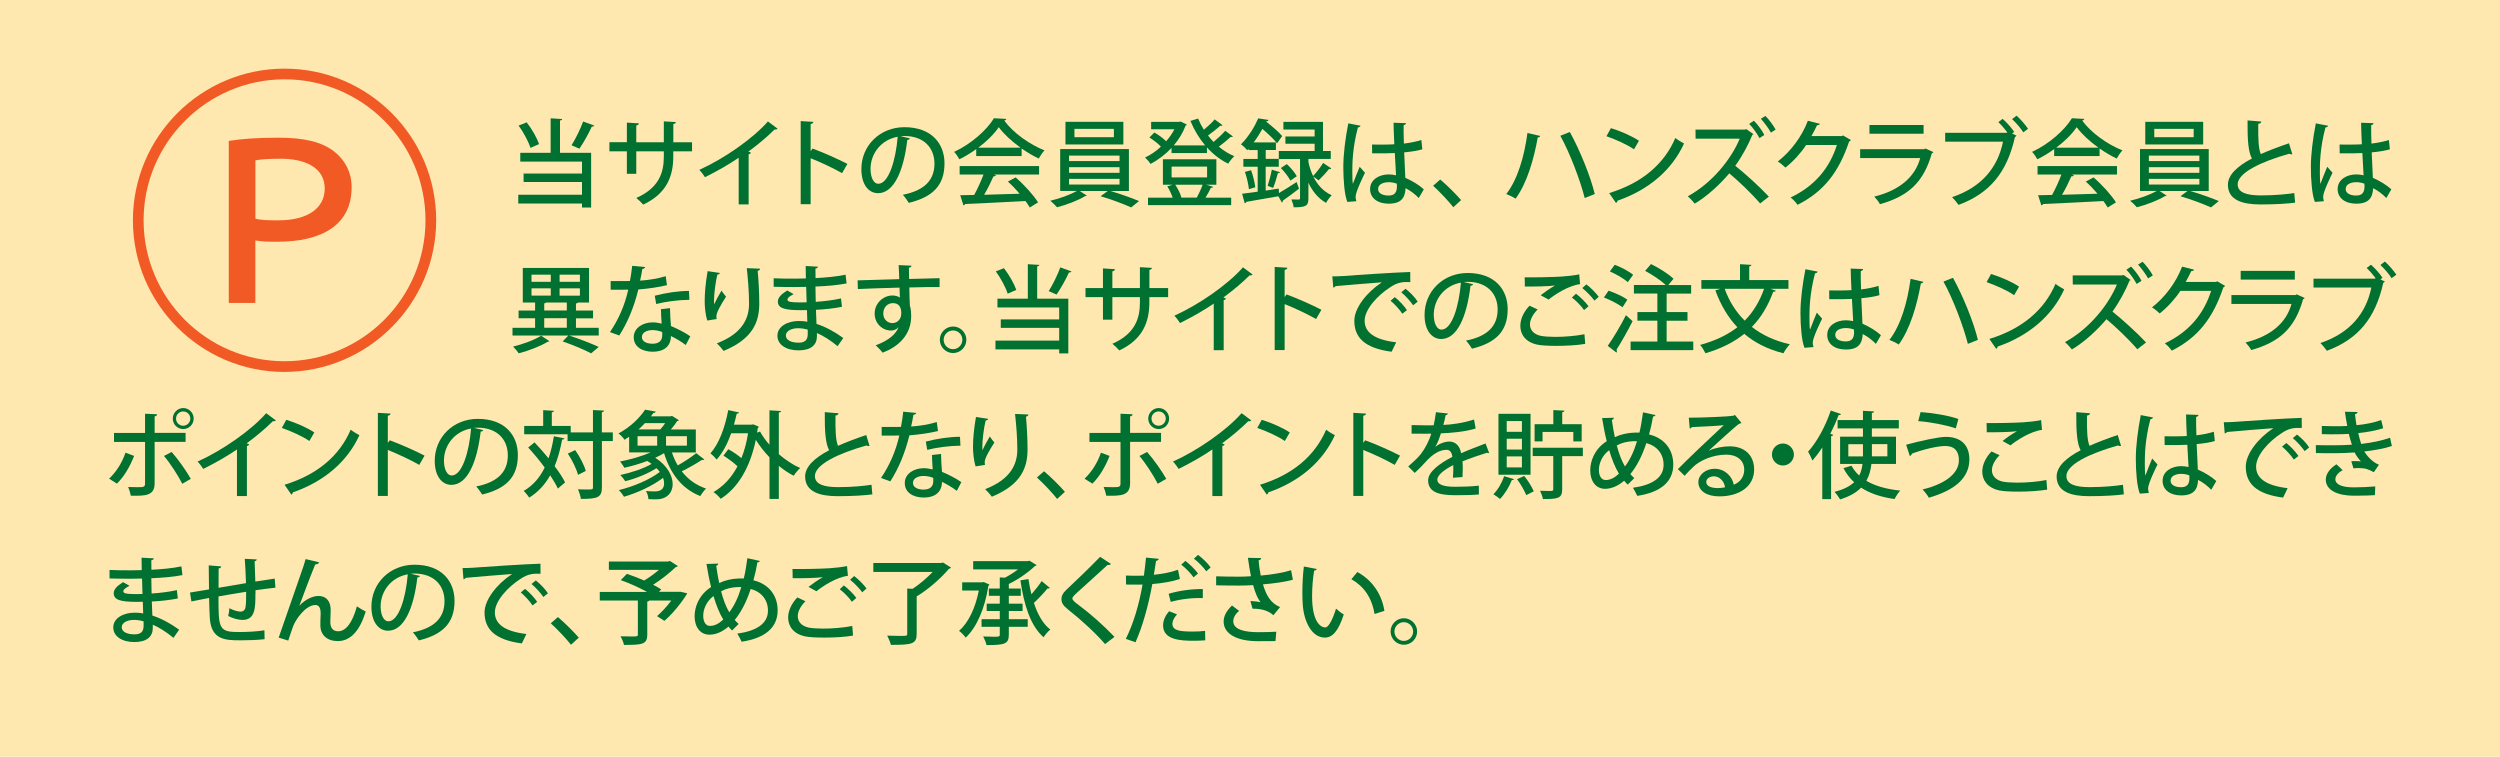 <?xml version="1.0" encoding="UTF-8"?><svg id="_レイヤー_2" xmlns="http://www.w3.org/2000/svg" viewBox="0 0 550 166.5"><defs><style>.cls-1{fill:#f15a24;}.cls-2{fill:#007130;}.cls-3{fill:#ffe8b0;}</style></defs><g id="_レイヤー_1-2"><rect class="cls-3" width="550" height="166.5"/><path class="cls-1" d="M62.6,81.83c-18.39,0-33.36-14.97-33.36-33.36S44.21,15.1,62.6,15.1s33.36,14.97,33.36,33.36-15.11,33.36-33.36,33.36ZM31.59,48.46c0,17.11,13.9,31.01,31.01,31.01s31.01-13.9,31.01-31.01-13.9-31.01-31.01-31.01-31.01,14.04-31.01,31.01ZM50.34,31c2.57-.43,6.13-.71,10.91-.71,5.49,0,9.55.86,12.4,3.14,2.28,1.85,3.71,4.49,3.71,7.77,0,8.41-6.7,11.98-16.33,11.98-1.71,0-3.42,0-4.85-.29v13.76h-5.85V31ZM56.19,48.11c1.43.36,3.07.36,5.13.36,6.42,0,10.12-2.71,10.12-6.99,0-4.71-4.49-6.56-9.62-6.56-2.71,0-4.63.14-5.63.36v12.83Z"/><path class="cls-2" d="M123.68,26.18c-.02.17-.15.29-.48.33v7.1h6.85v12.05h-2.01v-.88h-14.02v-1.94h14.02v-2.8h-12.85v-1.86h12.85v-2.63h-13.58v-1.94h6.68v-7.58l2.53.15ZM115.88,26.92c1.15,1.48,2.26,3.45,2.72,4.78l-1.9.83c-.42-1.36-1.52-3.4-2.61-4.91l1.8-.71ZM125.74,31.95c.88-1.4,1.96-3.59,2.55-5.22l2.46.9c-.08.15-.27.23-.56.23-.67,1.5-1.82,3.53-2.72,4.85l-1.73-.75Z"/><path class="cls-2" d="M152.24,33.29h-4.12v1.15c0,4.2-1.36,8.13-6.62,10.57-.38-.44-1-1.06-1.52-1.46,5.05-2.21,6.06-5.66,6.06-9.07v-1.19h-6.06v4.95h-2.07v-4.95h-3.84v-2h3.84v-4.32l2.65.17c-.02.21-.21.42-.58.48v3.68h6.06v-4.6l2.65.15c-.02.21-.19.38-.56.44v4.01h4.12v2Z"/><path class="cls-2" d="M171.08,28.31c-.1.1-.25.19-.46.19-.06,0-.12,0-.21-.02-1.61,1.61-3.76,3.41-5.77,4.87.19.08.44.19.56.23-.04.17-.23.31-.5.35v11.03h-2.19v-10.26c-2.05,1.42-4.87,3.03-7.42,4.28-.29-.48-.84-1.21-1.25-1.61,5.58-2.53,11.82-6.91,15.1-10.65l2.13,1.59Z"/><path class="cls-2" d="M185.25,38.09c-1.92-1.09-4.74-2.42-6.91-3.28v10.11h-2.19v-18.28l2.8.17c-.02.23-.21.4-.61.48v5.97l.42-.58c2.38.88,5.56,2.28,7.67,3.38l-1.17,2.03Z"/><path class="cls-2" d="M200.17,30.45c-.06.19-.27.33-.56.33-.81,6.85-2.95,11.72-6.45,11.72-2.03,0-3.66-1.86-3.66-5.29,0-5.18,4.07-9.23,9.48-9.23,6,0,8.81,3.66,8.81,7.96,0,4.95-2.69,7.42-7.85,8.69-.31-.48-.79-1.21-1.32-1.78,4.78-.94,6.96-3.24,6.96-6.85,0-3.41-2.26-6.08-6.62-6.08-.29,0-.56.02-.86.04l2.07.48ZM197.49,30.09c-3.68.65-5.97,3.74-5.97,7.06,0,1.98.73,3.28,1.69,3.28,2.26,0,3.84-5.03,4.28-10.34Z"/><path class="cls-2" d="M214.77,34.33v-1.53c-1.15.84-2.42,1.61-3.7,2.24-.25-.46-.75-1.21-1.17-1.63,3.66-1.67,7.17-4.76,8.77-7.4l2.74.15c-.04.17-.23.31-.48.36,1.98,2.72,5.62,5.29,8.86,6.56-.48.5-.92,1.21-1.27,1.8-1.23-.58-2.53-1.36-3.76-2.21v1.67h-9.98ZM211.12,38.4v-1.86h17.48v1.86h-9.94l.46.15c-.08.17-.27.25-.56.25-.52,1.19-1.27,2.74-2.05,4.05,2.42-.06,5.14-.15,7.81-.23-.81-.94-1.71-1.9-2.59-2.67l1.71-.92c1.92,1.65,3.95,3.91,4.93,5.49l-1.82,1.13c-.25-.42-.56-.92-.94-1.42-4.89.27-10.03.5-13.29.65-.04.19-.19.27-.36.31l-.71-2.24c.88-.02,1.92-.02,3.07-.06.73-1.34,1.53-3.07,2.05-4.49h-5.26ZM224.53,32.49c-1.92-1.36-3.66-2.97-4.8-4.51-1,1.48-2.61,3.09-4.51,4.51h9.32Z"/><path class="cls-2" d="M248.35,42.02h-4.05c2.13.63,4.7,1.54,6.29,2.21l-1.73,1.4c-1.61-.73-4.49-1.82-6.73-2.46l1.57-1.15h-6.16l1.57,1.02c-.08.06-.21.1-.42.12-1.36.88-4.03,1.9-6.14,2.44-.35-.42-1.02-1.07-1.48-1.44,2.01-.46,4.43-1.34,5.83-2.15h-3.66v-9.21h15.12v9.21ZM247.14,26.79v4.99h-12.74v-4.99h12.74ZM235.19,34.23v1.21h11.11v-1.21h-11.11ZM235.19,36.78v1.23h11.11v-1.23h-11.11ZM235.19,39.35v1.25h11.11v-1.25h-11.11ZM245.05,30.19v-1.84h-8.67v1.84h8.67Z"/><path class="cls-2" d="M268.95,27.56c-.08.1-.27.15-.5.1-.67.63-1.78,1.5-2.69,2.15.38.5.79.98,1.23,1.42.9-.75,1.92-1.73,2.57-2.46l1.69,1.25c-.08.1-.29.15-.5.1-.67.63-1.71,1.48-2.61,2.15,1.04.88,2.19,1.59,3.41,2.09-.44.4-1.04,1.13-1.34,1.65-1.73-.83-3.32-2.07-4.68-3.57v1.23h-7.79v-1.13c-1.38,1.46-2.99,2.67-4.62,3.53-.27-.44-.82-1.07-1.21-1.42,1.19-.54,2.4-1.38,3.49-2.38-.58-.65-1.63-1.46-2.53-2.03l1.09-1.09c.9.5,1.98,1.3,2.59,1.92.71-.81,1.34-1.69,1.82-2.63h-5.12v-1.63h6.16l.33-.08,1.36.67c-.06.1-.17.21-.27.25-.61,1.59-1.5,3.05-2.61,4.34h6.91c-1.32-1.57-2.42-3.4-3.24-5.39l1.69-.52c.36.86.77,1.67,1.27,2.46.86-.71,1.8-1.59,2.38-2.28l1.71,1.27ZM265.34,40.64l1.55.46c-.06.17-.23.23-.5.23-.29.63-.75,1.46-1.19,2.15h5.66v1.65h-18.3v-1.65h5.43c-.27-.79-.71-1.73-1.19-2.49l1.19-.35h-2.15v-5.6h11.76v5.6h-2.26ZM257.75,36.65v2.38h7.81v-2.38h-7.81ZM263.29,43.48c.44-.81.98-1.96,1.29-2.84h-6.02c.58.88,1.15,2,1.34,2.82l-.06.02h3.45Z"/><path class="cls-2" d="M292.87,37.07c-.08.12-.27.17-.5.12-.56.73-1.55,1.8-2.28,2.49l-1.17-.86c.81,1.69,2.09,3.24,4.05,4.14-.4.38-.96,1.15-1.23,1.67-1.84-1.02-3.07-2.69-3.89-4.43v3.43c0,1.69-.56,1.98-3.24,1.98-.06-.5-.29-1.23-.5-1.73.71.02,1.38.02,1.61.02.23-.02.29-.08.29-.31v-8.59h-4.68v1.69h-2.88v5.24l2.88-.44.04.98c1.07-.61,2.49-1.52,3.89-2.42l.52,1.46c-1.27.98-2.63,2.01-3.55,2.63.02.17-.06.33-.21.42l-.79-1.38c-2.63.48-5.33.94-7.04,1.23-.06.19-.21.29-.35.33l-.58-2.11c.96-.12,2.13-.27,3.43-.46v-5.49h-3.15v-1.71h3.15v-1.96h-2.01v-.29l-.31.33c-.31-.42-.94-1.02-1.36-1.29,1.75-1.75,3.07-4.01,3.8-5.72l2.26.35c-.04.19-.19.29-.46.29l-.04.1c1.27.98,2.78,2.28,3.51,3.15l-1.13,1.61c-.67-.88-2.01-2.15-3.22-3.18-.54.96-1.17,1.99-1.92,2.97h4.89v1.67h-2.24v1.96h2.88v-1.73h7.88v-1.61h-6.43v-1.59h6.43v-1.53h-6.87v-1.69h8.71v6.41h1.71v1.75h-4.91v.71c.21.98.54,2.05,1.02,3.05.71-.75,1.67-1.98,2.21-2.88l1.78,1.19ZM274.76,41.62c-.1-1.04-.46-2.61-.88-3.8l1.36-.38c.44,1.19.81,2.76.92,3.76l-1.4.42ZM281.61,37.9c-.08.15-.23.21-.48.21-.23.94-.67,2.34-1.04,3.24l-1.21-.46c.31-.96.73-2.51.92-3.57l1.82.58ZM283.89,39.74c-.4-.79-1.29-1.96-2.11-2.78l1.32-.86c.86.77,1.78,1.9,2.19,2.67l-1.4.96Z"/><path class="cls-2" d="M296.41,44.42c-.63-1.57-.88-4.87-.88-7.69s.44-6.23,1.09-9.59l2.7.52c-.04.21-.29.36-.58.38-1.23,4.62-1.23,8.21-1.23,9.67,0,1.09.02,2.19.12,2.74.38-1.02,1.13-2.88,1.5-3.76l1.17,1.32c-.21.42-2.07,4.18-2.07,5.28,0,.29.06.58.17.98l-1.99.15ZM301.84,31.8c.9.04,3.95.02,4.91-.06-.08-1.71-.15-3.2-.17-4.74l2.74.1c-.02.21-.19.38-.52.44-.02,1.19,0,2.19.06,4.05,1.53-.19,2.8-.46,3.84-.79l.21,2.05c-.96.29-2.34.52-3.99.67.08,2.09.19,4.24.25,5.6,1.5.65,3.01,1.57,4.07,2.53l-1.11,1.92c-.75-.79-1.78-1.61-2.9-2.17-.1,2.09-.94,3.41-3.72,3.41-2.51,0-4.09-1.3-4.09-3.2,0-2.15,2.07-3.24,4.12-3.24.52,0,1.04.08,1.59.19-.08-1.19-.17-3.13-.27-4.89-.63.02-1.42.06-1.94.06h-3.05l-.02-1.92ZM307.29,40.41c-.54-.21-1.17-.33-1.75-.33-1.13,0-2.36.4-2.36,1.5,0,.98,1.04,1.44,2.32,1.44s1.82-.67,1.82-1.98l-.02-.63Z"/><path class="cls-2" d="M316.84,39.49c1.48,1.23,3.55,3.3,4.6,4.53l-1.71,1.57c-.98-1.27-3.11-3.53-4.45-4.72l1.57-1.38Z"/><path class="cls-2" d="M338.86,29.9c-.08.19-.23.33-.56.36-.86,4.85-2.38,10.05-4.87,13.45-.58-.4-1.42-.77-2.05-1.02,2.49-3.2,3.95-8.19,4.66-13.43l2.82.65ZM345.36,29.03c2.24,4.03,4.6,9.92,5.49,13.66l-2.21.88c-.92-3.68-3.24-9.9-5.37-13.7l2.09-.83Z"/><path class="cls-2" d="M354.41,28.19c2.13.65,4.64,1.75,6.16,2.78l-1.09,1.88c-1.5-1.04-3.99-2.15-6.06-2.88l.98-1.78ZM354.01,42.48c7.21-2.21,12.09-6.35,14.56-12.12.61.48,1.32.88,1.92,1.21-2.59,5.7-7.65,10.17-14.64,12.58-.02.21-.17.42-.33.5l-1.5-2.17Z"/><path class="cls-2" d="M385.77,29.51c-.06.08-.15.12-.25.15-.81,2.03-2.21,4.68-3.76,6.81,2.13,1.69,5.45,4.7,7.39,6.79l-1.92,1.5c-1.78-2.09-4.85-5.03-6.79-6.62-1.88,2.24-4.74,4.97-7.6,6.66-.36-.46-1.02-1.19-1.53-1.61,5.45-2.99,9.59-8.25,11.43-12.68h-9.71l-.02-2h10.84l.35-.1,1.57,1.11ZM385.87,26.56c.86.9,1.78,2.11,2.28,3.13l-1.07.69c-.48-.9-1.4-2.26-2.26-3.13l1.04-.69ZM388.38,25.5c.77.75,1.78,2.11,2.26,3.01l-1.04.67c-.44-.86-1.52-2.3-2.21-3.05l1-.63Z"/><path class="cls-2" d="M407.18,30.8c-.06.15-.25.27-.38.35-2.28,6.79-5.62,11.03-11.34,13.91-.33-.48-.94-1.17-1.53-1.61,5.35-2.55,8.56-6.46,10.19-11.55h-6.77c-1.13,1.73-2.78,3.57-4.55,4.97-.4-.4-1.13-1-1.69-1.34,2.78-2.15,5.26-5.39,6.62-8.96l2.65.67c-.06.21-.33.31-.63.31-.38.84-.81,1.63-1.23,2.38h6.64l.31-.13,1.69.98Z"/><path class="cls-2" d="M425.36,33.47c-.08.12-.19.21-.36.27-1.8,6.35-5.14,9.42-11.41,11.18-.25-.5-.84-1.23-1.25-1.67,5.45-1.34,8.96-4.24,10.11-8.48h-13.22v-1.94h14.1l.25-.17,1.78.81ZM423.19,29.42h-11.91v-1.92h11.91v1.92Z"/><path class="cls-2" d="M440.57,26.14c.9.77,2,2.03,2.55,2.88l-.46.35.98.48c-.08.13-.21.23-.35.29-1.75,7.83-5.58,12.41-12.41,14.94-.38-.54-1-1.29-1.42-1.71,6.52-2.17,10.07-6.58,11.2-12.2h-12.72v-1.96h13.5l.17-.1c-.58-.77-1.38-1.69-1.98-2.24l.96-.73ZM445.12,29.11c-.5-.83-1.65-2.17-2.46-2.9l.98-.77c.9.79,1.96,2.05,2.53,2.9l-1.04.77Z"/><path class="cls-2" d="M451.92,34.33v-1.53c-1.15.84-2.42,1.61-3.7,2.24-.25-.46-.75-1.21-1.17-1.63,3.66-1.67,7.17-4.76,8.77-7.4l2.74.15c-.04.17-.23.31-.48.36,1.98,2.72,5.62,5.29,8.86,6.56-.48.5-.92,1.21-1.27,1.8-1.23-.58-2.53-1.36-3.76-2.21v1.67h-9.98ZM448.26,38.4v-1.86h17.48v1.86h-9.94l.46.15c-.08.17-.27.25-.56.25-.52,1.19-1.27,2.74-2.05,4.05,2.42-.06,5.14-.15,7.81-.23-.81-.94-1.71-1.9-2.59-2.67l1.71-.92c1.92,1.65,3.95,3.91,4.93,5.49l-1.82,1.13c-.25-.42-.56-.92-.94-1.42-4.89.27-10.03.5-13.29.65-.04.19-.19.27-.36.31l-.71-2.24c.88-.02,1.92-.02,3.07-.06.73-1.34,1.53-3.07,2.05-4.49h-5.26ZM461.67,32.49c-1.92-1.36-3.66-2.97-4.8-4.51-1,1.48-2.61,3.09-4.51,4.51h9.32Z"/><path class="cls-2" d="M485.91,42.02h-4.05c2.13.63,4.7,1.54,6.29,2.21l-1.73,1.4c-1.61-.73-4.49-1.82-6.73-2.46l1.57-1.15h-6.16l1.57,1.02c-.08.06-.21.1-.42.12-1.36.88-4.03,1.9-6.14,2.44-.35-.42-1.02-1.07-1.48-1.44,2.01-.46,4.43-1.34,5.83-2.15h-3.66v-9.21h15.12v9.21ZM484.7,26.79v4.99h-12.74v-4.99h12.74ZM472.75,34.23v1.21h11.11v-1.21h-11.11ZM472.75,36.78v1.23h11.11v-1.23h-11.11ZM472.75,39.35v1.25h11.11v-1.25h-11.11ZM482.61,30.19v-1.84h-8.67v1.84h8.67Z"/><path class="cls-2" d="M504.32,33.93c-.06.02-.12.02-.19.02-.17,0-.33-.04-.48-.13-6.25,1.75-11.38,4.22-11.36,6.75.02,1.78,1.94,2.42,5.12,2.42s5.87-.29,7.33-.52l.19,2.11c-1.5.21-4.22.4-7.6.4-4.05,0-7.14-.98-7.19-4.28-.02-2.24,2.09-4.14,5.28-5.83-.75-1.4-1-3.78-.96-8.38l3.03.25c-.04.27-.23.46-.67.5-.04,3.3.04,5.47.56,6.66,1.86-.84,3.99-1.63,6.2-2.38l.73,2.4Z"/><path class="cls-2" d="M509.27,44.42c-.63-1.57-.88-4.87-.88-7.69s.44-6.23,1.09-9.59l2.7.52c-.04.21-.29.36-.58.38-1.23,4.62-1.23,8.21-1.23,9.67,0,1.09.02,2.19.12,2.74.38-1.02,1.13-2.88,1.5-3.76l1.17,1.32c-.21.42-2.07,4.18-2.07,5.28,0,.29.06.58.17.98l-1.98.15ZM514.7,31.8c.9.04,3.95.02,4.91-.06-.08-1.71-.15-3.2-.17-4.74l2.74.1c-.02.21-.19.38-.52.44-.02,1.19,0,2.19.06,4.05,1.53-.19,2.8-.46,3.84-.79l.21,2.05c-.96.29-2.34.52-3.99.67.08,2.09.19,4.24.25,5.6,1.5.65,3.01,1.57,4.07,2.53l-1.11,1.92c-.75-.79-1.78-1.61-2.9-2.17-.1,2.09-.94,3.41-3.72,3.41-2.51,0-4.09-1.3-4.09-3.2,0-2.15,2.07-3.24,4.12-3.24.52,0,1.04.08,1.59.19-.08-1.19-.17-3.13-.27-4.89-.63.02-1.42.06-1.94.06h-3.05l-.02-1.92ZM520.16,40.41c-.54-.21-1.17-.33-1.75-.33-1.13,0-2.36.4-2.36,1.5,0,.98,1.04,1.44,2.32,1.44s1.82-.67,1.82-1.98l-.02-.63Z"/><path class="cls-2" d="M131.72,72.1v1.71h-6.52c2.36.77,4.93,1.78,6.52,2.51l-1.67,1.42c-1.44-.77-3.91-1.82-6.27-2.63l1.25-1.29h-12.28v-1.71h4.97v-2.09h-3.63v-1.71h3.63v-1.75h-2.71v-7.62h14.58v7.62h-2.42c-.08.1-.23.19-.46.21v1.55h3.76v1.71h-3.76v2.09h5.01ZM120.88,75.05c-.08.08-.23.13-.42.15-1.42.9-4.12,1.96-6.33,2.53-.29-.42-.86-1.09-1.25-1.48,2.15-.52,4.85-1.52,6.16-2.4l1.84,1.21ZM116.93,60.42v1.57h4.24v-1.57h-4.24ZM116.93,63.43v1.61h4.24v-1.61h-4.24ZM120.17,66.54c-.06.1-.21.17-.44.21v1.55h4.97v-1.75h-4.53ZM119.73,70.01v2.09h4.97v-2.09h-4.97ZM127.58,61.99v-1.57h-4.47v1.57h4.47ZM127.58,65.04v-1.61h-4.47v1.61h4.47Z"/><path class="cls-2" d="M141.95,58.75c-.06.21-.27.38-.63.42-.13.82-.33,1.86-.5,2.57,1.75-.1,3.97-.46,5.64-.98l.27,1.98c-1.88.44-4.07.77-6.29.94-.98,3.91-2.3,7.14-4.2,10.13l-2.05-.75c1.82-2.67,3.24-5.81,4.03-9.34-.44.02-.98.02-1.44.02h-2.44v-1.9h2.4c.65,0,1.29,0,1.84-.02.21-1.02.38-2.19.5-3.34l2.86.27ZM147.4,67.78c.02,1.46.1,2.63.21,3.95,1.23.5,3.01,1.38,4.26,2.26l-1,1.92c-.96-.75-2.3-1.52-3.26-1.98,0,1.15-.46,3.45-4.07,3.45-2.28-.02-4.14-1.11-4.12-3.22.02-2.11,2.15-3.24,4.16-3.24.63,0,1.27.1,1.98.27-.08-1.17-.15-2.36-.15-3.17l1.98-.23ZM145.69,73.04c-.71-.29-1.52-.42-2.15-.42-1.13,0-2.32.48-2.32,1.52,0,.96.96,1.48,2.36,1.48,1.17,0,2.11-.52,2.11-1.82v-.77ZM151.67,65.96c-2.3.02-5.1.36-7.31.92l-.31-1.82c2.38-.63,5.22-1.06,7.52-1.06l.1,1.96Z"/><path class="cls-2" d="M155.59,70.51c-.4-1.29-.56-3.05-.56-4.24,0-1.75.19-4.03.65-6.62l2.69.4c-.06.27-.31.33-.56.38-.4,1.65-.73,4.26-.73,5.81,0,.29.02.54.04.73.42-.96,1.15-2.28,1.61-3.03.23.38.73,1.02,1,1.32-1.21,1.92-2.13,3.49-2.13,4.37,0,.17.02.35.06.56l-2.07.33ZM167.23,59.11c-.02.25-.19.4-.54.48.17,1.73.35,4.64.35,7.17,0,4.05-1.38,7.77-7.85,10.44-.31-.44-1.04-1.27-1.48-1.67,5.72-2.19,7.08-5.6,7.08-8.73,0-2.74-.27-5.72-.5-7.81l2.95.12Z"/><path class="cls-2" d="M170.21,61.22c1.29.08,3.15.08,4.68.08.79,0,1.65-.02,2.4-.04-.02-.96-.04-2.05-.04-2.74l2.69.15c-.02.23-.19.36-.54.42,0,.58,0,1.44.02,2.09,2.28-.13,4.55-.31,6.6-.75l.23,1.92c-2.01.4-4.26.58-6.85.69l.06,3.36c1.96-.12,4.07-.4,5.56-.75l.21,1.84c-1.57.33-3.7.58-5.72.67.04,1.21.08,2.3.12,3.09,1.92.63,3.91,1.67,5.89,3.11l-1.25,1.8c-1.59-1.32-3.13-2.28-4.55-2.9v.79c-.02,1.86-1.34,3.03-4.05,3.03s-4.64-1.25-4.64-3.22c0-2.07,2.26-3.24,4.68-3.24.61,0,1.25.02,1.9.17-.02-.75-.04-1.63-.08-2.57-.44.02-.88.02-1.3.02-3.66,0-5.1-.44-5.1-1.9,0-.81.63-1.55,2.05-2.44l1.42.81c-1.23.61-1.36.98-1.36,1.21,0,.5.81.58,2.49.61.52,0,1.15,0,1.73-.02-.04-1.15-.06-2.3-.1-3.4-.77.02-1.67.04-2.47.04-1.38,0-3.38-.02-4.68-.06v-1.86ZM177.69,72.52c-.73-.21-1.46-.31-2.11-.31-1.42,0-2.69.58-2.69,1.61s1.21,1.57,2.8,1.57c1.44,0,2.01-.63,2.01-1.86v-1Z"/><path class="cls-2" d="M188.66,61.68c1.32-.04,7.73-.21,9.17-.27,0-.29-.08-2.53-.13-3.09l2.84.13c-.02.19-.21.4-.58.46,0,.54.02,1.55.04,2.46,2.65-.08,5.37-.15,6.71-.17v1.96c-1.61-.02-4.09,0-6.66.08.02.77.02,1.53.04,2.05.04.73.06,1.27.08,1.94.27.81.29,1.8.29,2.3,0,4.28-2.95,6.79-6.29,8.06-.35-.48-1.07-1.21-1.52-1.63,2.69-.96,4.41-2.36,5.03-3.97h-.02c-.33.42-.94.73-1.63.73-1.86,0-3.61-1.5-3.61-3.74s1.88-3.97,3.91-3.97c.63,0,1.23.17,1.65.46,0-.08-.02-.17-.02-.23-.02-.4-.04-1.23-.06-1.96-3.45.1-6.87.19-9.17.31l-.06-1.92ZM198.29,68.95c0-1.5-.63-2.26-1.84-2.26s-2.13.92-2.13,2.3c0,1.25.94,2.09,1.98,2.09,1.27,0,1.98-1,1.98-2.13Z"/><path class="cls-2" d="M212.6,74.75c0,1.61-1.32,2.92-2.92,2.92s-2.92-1.32-2.92-2.92,1.32-2.92,2.92-2.92,2.92,1.36,2.92,2.92ZM211.72,74.75c0-1.13-.92-2.05-2.05-2.05s-2.07.92-2.07,2.05.92,2.07,2.07,2.07,2.05-.96,2.05-2.07Z"/><path class="cls-2" d="M228.66,58.27c-.02.17-.15.29-.48.33v7.1h6.85v12.05h-2.01v-.88h-14.02v-1.94h14.02v-2.8h-12.85v-1.86h12.85v-2.63h-13.58v-1.94h6.68v-7.58l2.53.15ZM220.87,59c1.15,1.48,2.26,3.45,2.72,4.78l-1.9.83c-.42-1.36-1.52-3.4-2.61-4.91l1.8-.71ZM230.72,64.04c.88-1.4,1.96-3.59,2.55-5.22l2.46.9c-.08.15-.27.23-.56.23-.67,1.5-1.82,3.53-2.72,4.85l-1.73-.75Z"/><path class="cls-2" d="M256.98,65.37h-4.12v1.15c0,4.2-1.36,8.13-6.62,10.57-.38-.44-1-1.06-1.52-1.46,5.05-2.21,6.06-5.66,6.06-9.07v-1.19h-6.06v4.95h-2.07v-4.95h-3.84v-2h3.84v-4.32l2.65.17c-.02.21-.21.42-.58.48v3.68h6.06v-4.6l2.65.15c-.02.21-.19.38-.56.44v4.01h4.12v2Z"/><path class="cls-2" d="M275.59,60.4c-.1.1-.25.19-.46.19-.06,0-.12,0-.21-.02-1.61,1.61-3.76,3.41-5.77,4.87.19.08.44.19.56.23-.04.17-.23.31-.5.35v11.03h-2.19v-10.26c-2.05,1.42-4.87,3.03-7.42,4.28-.29-.48-.84-1.21-1.25-1.61,5.58-2.53,11.82-6.91,15.1-10.65l2.13,1.59Z"/><path class="cls-2" d="M289.53,70.18c-1.92-1.09-4.74-2.42-6.91-3.28v10.11h-2.19v-18.28l2.8.17c-.02.23-.21.4-.61.48v5.97l.42-.58c2.38.88,5.56,2.28,7.67,3.38l-1.17,2.03Z"/><path class="cls-2" d="M293.1,60.8c.63,0,1.52-.02,2.11-.06,2.13-.17,11.91-.82,15.04-.9l.02,2.21c-1.71-.06-2.82.06-4.43,1.15-2.69,1.71-5.62,4.83-5.62,7.35s2.07,4.18,6.94,4.76l-1,2.07c-5.95-.77-8.21-3.15-8.21-6.81,0-2.74,2.61-6.18,6.06-8.46-2.44.19-7.92.61-10.19.84-.06.15-.31.29-.5.33l-.21-2.49ZM306.86,65.37c.94.73,2.09,1.96,2.67,2.86l-1.02.79c-.52-.84-1.78-2.21-2.59-2.86l.94-.79ZM309.22,63.52c.98.77,2.11,1.92,2.67,2.84l-1,.81c-.52-.79-1.69-2.13-2.61-2.86l.94-.79Z"/><path class="cls-2" d="M324.07,62.53c-.06.19-.27.33-.56.33-.81,6.85-2.95,11.72-6.45,11.72-2.03,0-3.66-1.86-3.66-5.29,0-5.18,4.07-9.23,9.48-9.23,6,0,8.81,3.66,8.81,7.96,0,4.95-2.69,7.42-7.85,8.69-.31-.48-.79-1.21-1.32-1.78,4.78-.94,6.96-3.24,6.96-6.85,0-3.41-2.26-6.08-6.62-6.08-.29,0-.56.02-.86.04l2.07.48ZM321.4,62.18c-3.68.65-5.97,3.74-5.97,7.06,0,1.98.73,3.28,1.69,3.28,2.26,0,3.84-5.03,4.28-10.34Z"/><path class="cls-2" d="M348.74,75.65c-1.73.31-4.14.44-6.29.44-1.8,0-3.38-.08-4.26-.27-2.61-.56-3.72-2.28-3.72-4.14,0-1.61.86-3.22,2.03-4.43l1.78.84c-1.07,1.07-1.69,2.26-1.69,3.28,0,1.13.73,2.15,2.36,2.51.73.15,1.88.23,3.18.23,2.05,0,4.51-.19,6.45-.58l.17,2.13ZM338.93,64.96c.88-.69,2.19-1.61,3.15-2.13v-.02c-1.29.19-4.6.25-6.62.23,0-.52,0-1.55-.04-2.03,1.98.04,6.29-.04,8.17-.17,1.23-.08,2.63-.23,3.84-.48l.19,2.15c-2.61.33-5.62,2.34-6.93,3.4l-1.75-.96ZM348.49,68.22c-.52-.83-1.82-2.13-2.67-2.76l.9-.84c.96.71,2.13,1.9,2.76,2.76l-.98.83ZM350.77,66.13c-.54-.77-1.78-2.05-2.67-2.76l.9-.81c.98.73,2.11,1.9,2.72,2.74l-.94.83Z"/><path class="cls-2" d="M353.88,63.95c1.4.46,3.22,1.29,4.14,1.98l-1.07,1.67c-.88-.69-2.67-1.61-4.09-2.15l1.02-1.5ZM353.7,76.09c1.15-1.61,2.78-4.32,4.01-6.75l1.46,1.32c-1.11,2.19-2.49,4.64-3.55,6.29.08.1.1.21.1.31,0,.12-.04.23-.1.31l-1.92-1.48ZM355.24,58.25c1.4.52,3.17,1.46,4.05,2.21l-1.17,1.61c-.84-.75-2.55-1.75-3.95-2.36l1.07-1.46ZM366.67,75.13h5.85v1.9h-13.79v-1.9h5.89v-4.58h-4.39v-1.9h4.39v-4.07h-5.16v-1.88h7c-1.07-1.02-2.97-2.28-4.53-3.11l1.29-1.5c1.71.84,3.89,2.19,4.95,3.24l-1.15,1.38h5.03v1.88h-5.39v4.07h4.59v1.9h-4.59v4.58Z"/><path class="cls-2" d="M393.45,63.54h-3.93c.96.33,1.07.38,1.17.42-.08.15-.27.25-.58.23-1.15,3.13-2.69,5.68-4.7,7.73,2.26,1.78,5.03,3.07,8.36,3.82-.46.46-1.11,1.38-1.42,1.98-3.47-.88-6.31-2.32-8.61-4.28-2.32,1.88-5.14,3.26-8.54,4.28-.23-.5-.77-1.38-1.17-1.84,3.24-.88,5.95-2.15,8.19-3.89-2.09-2.19-3.66-4.91-4.85-8.1l1.11-.36h-4.18v-1.92h8.5v-3.49l2.51.15c-.02.17-.15.29-.48.33v3.01h8.63v1.92ZM379.43,63.54c.98,2.72,2.46,5.08,4.41,7,1.84-1.86,3.26-4.18,4.26-7h-8.67Z"/><path class="cls-2" d="M396.98,76.51c-.63-1.57-.88-4.87-.88-7.69s.44-6.23,1.09-9.59l2.7.52c-.04.21-.29.36-.58.38-1.23,4.62-1.23,8.21-1.23,9.67,0,1.09.02,2.19.12,2.74.38-1.02,1.13-2.88,1.5-3.76l1.17,1.32c-.21.42-2.07,4.18-2.07,5.28,0,.29.06.58.17.98l-1.98.15ZM402.41,63.89c.9.04,3.95.02,4.91-.06-.08-1.71-.15-3.2-.17-4.74l2.74.1c-.02.21-.19.38-.52.44-.02,1.19,0,2.19.06,4.05,1.53-.19,2.8-.46,3.84-.79l.21,2.05c-.96.29-2.34.52-3.99.67.08,2.09.19,4.24.25,5.6,1.5.65,3.01,1.57,4.07,2.53l-1.11,1.92c-.75-.79-1.78-1.61-2.9-2.17-.1,2.09-.94,3.41-3.72,3.41-2.51,0-4.09-1.3-4.09-3.2,0-2.15,2.07-3.24,4.12-3.24.52,0,1.04.08,1.59.19-.08-1.19-.17-3.13-.27-4.89-.63.02-1.42.06-1.94.06h-3.05l-.02-1.92ZM407.86,72.5c-.54-.21-1.17-.33-1.75-.33-1.13,0-2.36.4-2.36,1.5,0,.98,1.04,1.44,2.32,1.44s1.82-.67,1.82-1.98l-.02-.63Z"/><path class="cls-2" d="M423.15,61.99c-.08.19-.23.33-.56.36-.86,4.85-2.38,10.05-4.87,13.45-.58-.4-1.42-.77-2.05-1.02,2.49-3.2,3.95-8.19,4.66-13.43l2.82.65ZM429.65,61.11c2.24,4.03,4.6,9.92,5.49,13.66l-2.21.88c-.92-3.68-3.24-9.9-5.37-13.7l2.09-.83Z"/><path class="cls-2" d="M438.04,60.28c2.13.65,4.64,1.75,6.16,2.78l-1.09,1.88c-1.5-1.04-3.99-2.15-6.06-2.88l.98-1.78ZM437.65,74.57c7.21-2.21,12.09-6.35,14.56-12.12.61.48,1.32.88,1.92,1.21-2.59,5.7-7.65,10.17-14.64,12.58-.02.21-.17.42-.33.5l-1.5-2.17Z"/><path class="cls-2" d="M468.75,61.59c-.06.08-.15.12-.25.15-.81,2.03-2.21,4.68-3.76,6.81,2.13,1.69,5.45,4.7,7.39,6.79l-1.92,1.5c-1.78-2.09-4.85-5.03-6.79-6.62-1.88,2.24-4.74,4.97-7.6,6.66-.36-.46-1.02-1.19-1.53-1.61,5.45-2.99,9.59-8.25,11.43-12.68h-9.71l-.02-2h10.84l.35-.1,1.57,1.11ZM468.85,58.65c.86.9,1.78,2.11,2.28,3.13l-1.07.69c-.48-.9-1.4-2.26-2.26-3.13l1.04-.69ZM471.36,57.58c.77.75,1.78,2.11,2.26,3.01l-1.04.67c-.44-.86-1.52-2.3-2.21-3.05l1-.63Z"/><path class="cls-2" d="M489.51,62.89c-.06.15-.25.27-.38.35-2.28,6.79-5.62,11.03-11.34,13.91-.33-.48-.94-1.17-1.53-1.61,5.35-2.55,8.56-6.46,10.19-11.55h-6.77c-1.13,1.73-2.78,3.57-4.55,4.97-.4-.4-1.13-1-1.69-1.34,2.78-2.15,5.26-5.39,6.62-8.96l2.65.67c-.06.21-.33.31-.63.31-.38.84-.81,1.63-1.23,2.38h6.64l.31-.13,1.69.98Z"/><path class="cls-2" d="M507.04,65.56c-.08.12-.19.21-.36.27-1.8,6.35-5.14,9.42-11.41,11.18-.25-.5-.84-1.23-1.25-1.67,5.45-1.34,8.96-4.24,10.11-8.48h-13.22v-1.94h14.1l.25-.17,1.78.81ZM504.86,61.51h-11.91v-1.92h11.91v1.92Z"/><path class="cls-2" d="M521.6,58.23c.9.77,2,2.03,2.55,2.88l-.46.35.98.48c-.08.13-.21.23-.35.29-1.75,7.83-5.58,12.41-12.41,14.94-.38-.54-1-1.29-1.42-1.71,6.52-2.17,10.07-6.58,11.2-12.2h-12.72v-1.96h13.5l.17-.1c-.58-.77-1.38-1.69-1.98-2.24l.96-.73ZM526.15,61.2c-.5-.83-1.65-2.17-2.46-2.9l.98-.77c.9.79,1.96,2.05,2.53,2.9l-1.04.77Z"/><path class="cls-2" d="M29.51,100.3c-.96,2.42-2.21,4.55-3.78,6.1l-1.73-1.09c1.48-1.4,2.78-3.32,3.61-5.72l1.9.71ZM34.02,97.21v9.13c0,2.78-2.13,2.76-5.24,2.72-.1-.54-.33-1.34-.58-1.92.63.02,1.4.04,2,.04,1.27,0,1.71,0,1.71-.79v-9.17h-6.83v-1.98h6.83v-4.22l2.67.12c-.04.23-.19.42-.56.46v3.63h6.81v1.98h-6.81ZM37.76,99.43c1.5,1.69,3.17,4.09,4.22,5.91l-1.88,1.09c-.92-1.84-2.72-4.6-4.03-6.12l1.69-.88ZM40.31,89.77c1.27,0,2.3,1.04,2.3,2.32s-1.02,2.3-2.3,2.3-2.3-1.02-2.3-2.3,1.07-2.32,2.3-2.32ZM41.87,92.09c0-.88-.71-1.57-1.57-1.57s-1.57.69-1.57,1.57.71,1.57,1.57,1.57c.9,0,1.57-.75,1.57-1.57Z"/><path class="cls-2" d="M60.7,92.49c-.1.1-.25.19-.46.19-.06,0-.12,0-.21-.02-1.61,1.61-3.76,3.41-5.77,4.87.19.08.44.19.56.23-.04.17-.23.31-.5.35v11.03h-2.19v-10.26c-2.05,1.42-4.87,3.03-7.42,4.28-.29-.48-.84-1.21-1.25-1.61,5.58-2.53,11.82-6.91,15.1-10.65l2.13,1.59Z"/><path class="cls-2" d="M62.99,92.36c2.13.65,4.64,1.75,6.16,2.78l-1.09,1.88c-1.5-1.04-3.99-2.15-6.06-2.88l.98-1.78ZM62.59,106.65c7.21-2.21,12.09-6.35,14.56-12.12.61.48,1.32.88,1.92,1.21-2.59,5.7-7.65,10.17-14.64,12.58-.02.21-.17.42-.33.5l-1.5-2.17Z"/><path class="cls-2" d="M92.23,102.27c-1.92-1.09-4.74-2.42-6.91-3.28v10.11h-2.19v-18.28l2.8.17c-.02.23-.21.4-.61.48v5.97l.42-.58c2.38.88,5.56,2.28,7.67,3.38l-1.17,2.03Z"/><path class="cls-2" d="M106.31,94.62c-.06.19-.27.33-.56.33-.81,6.85-2.95,11.72-6.45,11.72-2.03,0-3.66-1.86-3.66-5.29,0-5.18,4.07-9.23,9.48-9.23,6,0,8.81,3.66,8.81,7.96,0,4.95-2.69,7.42-7.85,8.69-.31-.48-.79-1.21-1.32-1.78,4.78-.94,6.96-3.24,6.96-6.85,0-3.41-2.26-6.08-6.62-6.08-.29,0-.56.02-.86.04l2.07.48ZM103.64,94.27c-3.68.65-5.97,3.74-5.97,7.06,0,1.98.73,3.28,1.69,3.28,2.26,0,3.84-5.03,4.28-10.34Z"/><path class="cls-2" d="M117.59,97.32c1,1.06,2.09,2.28,3.09,3.51.5-1.46.9-3.09,1.17-4.85l2.32.46c-.04.17-.21.27-.5.27-.4,2.15-.92,4.09-1.65,5.85.96,1.29,1.8,2.53,2.3,3.57l-1.59,1.36c-.4-.86-.98-1.86-1.69-2.92-1.15,2.05-2.65,3.7-4.62,4.91-.25-.42-.83-1.13-1.21-1.48,2.03-1.17,3.53-2.9,4.62-5.14-1.13-1.55-2.42-3.09-3.63-4.41l1.4-1.13ZM134.82,95.12v1.92h-2.4v10.15c0,2.21-.86,2.57-4.62,2.57-.08-.58-.38-1.52-.65-2.11.75.02,1.44.04,1.98.04,1.23,0,1.32,0,1.32-.5v-10.15h-5.58v-1.5h-9.55v-1.84h4.18v-3.47l2.38.15c-.02.17-.15.27-.48.33v2.99h4.16v1.42h4.89v-4.91l2.44.12c-.02.19-.15.29-.48.36v4.43h2.4ZM126.53,99.01c1,1.42,2.01,3.32,2.34,4.6l-1.71.86c-.31-1.25-1.25-3.22-2.24-4.68l1.61-.77Z"/><path class="cls-2" d="M147.82,99.53c.33,1.02.77,1.98,1.29,2.86,1.4-.79,3.03-1.86,4.05-2.69l1.8,1.38c-.1.1-.33.15-.56.1-1.11.75-2.95,1.8-4.41,2.51,1.34,1.73,3.11,3.05,5.35,3.8-.42.38-.98,1.13-1.27,1.65-4.07-1.61-6.58-4.93-7.98-9.44-.58.36-1.25.69-1.94,1,2.69,1.73,3.84,4.01,3.84,5.83s-1.25,3.32-3.59,3.32c-.5,0-1.11,0-1.75-.04-.02-.52-.21-1.27-.54-1.78.73.06,1.46.08,1.96.08,1.23,0,2.03-.52,2.03-1.78,0-.35-.06-.77-.23-1.19-2.36,1.78-5.72,3.32-8.59,4.14-.25-.44-.77-1.11-1.13-1.46,3.13-.75,6.83-2.3,9-3.99-.21-.29-.44-.56-.73-.83-1.9,1.23-4.62,2.32-6.87,2.86-.25-.4-.73-1.02-1.09-1.36,2.32-.48,5.1-1.4,6.89-2.44-.29-.23-.61-.44-.96-.65-1.63.63-3.41,1.13-5.03,1.5-.19-.35-.65-1.04-.94-1.38,2.21-.42,4.72-1.13,6.73-2h-4.74v-3.45c-.33.23-.67.46-1.02.67-.29-.46-.9-1.11-1.34-1.38,2.74-1.48,4.74-3.53,5.87-5.24l2.34.42c-.06.19-.21.29-.5.29-.17.25-.36.5-.56.75h4.34l.29-.1,1.52.94c-.06.13-.21.19-.38.21-.33.54-.83,1.21-1.38,1.84h5.49v5.06h-5.26ZM140.26,95.96v2.09h4.32v-2.09h-4.32ZM145.27,94.47c.38-.42.75-.9,1.07-1.38h-4.45c-.42.46-.9.92-1.42,1.38h4.8ZM151.12,98.05v-2.09h-4.59v2.09h4.59Z"/><path class="cls-2" d="M171.84,90.42c-.02.17-.15.29-.5.35v9.15c1.46,1.25,3.07,2.34,4.7,3.05-.46.4-1.11,1.17-1.42,1.69-1.13-.56-2.24-1.32-3.28-2.17v7.27h-2.05v-9.15c-1.13-1.17-2.15-2.49-3.01-3.84-1.32,6.31-4.05,10.65-7.73,12.97-.33-.44-1.11-1.19-1.59-1.48,2.15-1.25,3.95-3.13,5.29-5.68-.84-.79-2.05-1.69-3.09-2.34l1.07-1.42c.96.52,2.03,1.25,2.88,1.96.65-1.61,1.15-3.43,1.46-5.47h-3.7c-.81,2.28-1.88,4.32-3.2,5.79-.29-.38-.96-1.04-1.38-1.38,1.88-2.03,3.22-5.72,3.93-9.5l2.36.52c-.04.17-.23.27-.5.27-.19.81-.38,1.63-.61,2.42h3.86l.36-.08,1.25.52c-.04.12-.12.25-.23.33-.04.33-.1.67-.15.98l.65-.25c.54,1,1.25,1.98,2.07,2.92v-7.58l2.55.15Z"/><path class="cls-2" d="M191.31,98.11c-.06.02-.12.02-.19.02-.17,0-.33-.04-.48-.13-6.25,1.75-11.38,4.22-11.36,6.75.02,1.78,1.94,2.42,5.12,2.42s5.87-.29,7.33-.52l.19,2.11c-1.5.21-4.22.4-7.6.4-4.05,0-7.14-.98-7.19-4.28-.02-2.24,2.09-4.14,5.28-5.83-.75-1.4-1-3.78-.96-8.38l3.03.25c-.04.27-.23.46-.67.5-.04,3.3.04,5.47.56,6.66,1.86-.84,3.99-1.63,6.2-2.38l.73,2.4Z"/><path class="cls-2" d="M201.58,90.84c-.06.21-.27.38-.63.42-.13.82-.33,1.86-.5,2.57,1.75-.1,3.97-.46,5.64-.98l.27,1.98c-1.88.44-4.07.77-6.29.94-.98,3.91-2.3,7.14-4.2,10.13l-2.05-.75c1.82-2.67,3.24-5.81,4.03-9.34-.44.02-.98.02-1.44.02h-2.44v-1.9h2.4c.65,0,1.29,0,1.84-.02.21-1.02.38-2.19.5-3.34l2.86.27ZM207.03,99.86c.02,1.46.1,2.63.21,3.95,1.23.5,3.01,1.38,4.26,2.26l-1,1.92c-.96-.75-2.3-1.52-3.26-1.98,0,1.15-.46,3.45-4.07,3.45-2.28-.02-4.14-1.11-4.12-3.22.02-2.11,2.15-3.24,4.16-3.24.63,0,1.27.1,1.98.27-.08-1.17-.15-2.36-.15-3.17l1.98-.23ZM205.32,105.13c-.71-.29-1.52-.42-2.15-.42-1.13,0-2.32.48-2.32,1.52,0,.96.96,1.48,2.36,1.48,1.17,0,2.11-.52,2.11-1.82v-.77ZM211.3,98.05c-2.3.02-5.1.36-7.31.92l-.31-1.82c2.38-.63,5.22-1.06,7.52-1.06l.1,1.96Z"/><path class="cls-2" d="M214.62,102.6c-.4-1.29-.56-3.05-.56-4.24,0-1.75.19-4.03.65-6.62l2.69.4c-.06.27-.31.33-.56.38-.4,1.65-.73,4.26-.73,5.81,0,.29.02.54.04.73.42-.96,1.15-2.28,1.61-3.03.23.38.73,1.02,1,1.32-1.21,1.92-2.13,3.49-2.13,4.37,0,.17.02.35.06.56l-2.07.33ZM226.25,91.19c-.02.25-.19.4-.54.48.17,1.73.35,4.64.35,7.17,0,4.05-1.38,7.77-7.85,10.44-.31-.44-1.04-1.27-1.48-1.67,5.72-2.19,7.08-5.6,7.08-8.73,0-2.74-.27-5.72-.5-7.81l2.95.12Z"/><path class="cls-2" d="M229.68,103.67c1.48,1.23,3.55,3.3,4.6,4.53l-1.71,1.57c-.98-1.27-3.11-3.53-4.45-4.72l1.57-1.38Z"/><path class="cls-2" d="M244.11,100.3c-.96,2.42-2.21,4.55-3.78,6.1l-1.73-1.09c1.48-1.4,2.78-3.32,3.61-5.72l1.9.71ZM248.62,97.21v9.13c0,2.78-2.13,2.76-5.24,2.72-.1-.54-.33-1.34-.58-1.92.63.02,1.4.04,2,.04,1.27,0,1.71,0,1.71-.79v-9.17h-6.83v-1.98h6.83v-4.22l2.67.12c-.04.23-.19.42-.56.46v3.63h6.81v1.98h-6.81ZM252.36,99.43c1.5,1.69,3.17,4.09,4.22,5.91l-1.88,1.09c-.92-1.84-2.72-4.6-4.03-6.12l1.69-.88ZM254.91,89.77c1.27,0,2.3,1.04,2.3,2.32s-1.02,2.3-2.3,2.3-2.3-1.02-2.3-2.3,1.07-2.32,2.3-2.32ZM256.47,92.09c0-.88-.71-1.57-1.57-1.57s-1.57.69-1.57,1.57.71,1.57,1.57,1.57c.9,0,1.57-.75,1.57-1.57Z"/><path class="cls-2" d="M275.29,92.49c-.1.1-.25.19-.46.19-.06,0-.12,0-.21-.02-1.61,1.61-3.76,3.41-5.77,4.87.19.08.44.19.56.23-.04.17-.23.31-.5.35v11.03h-2.19v-10.26c-2.05,1.42-4.87,3.03-7.42,4.28-.29-.48-.84-1.21-1.25-1.61,5.58-2.53,11.82-6.91,15.1-10.65l2.13,1.59Z"/><path class="cls-2" d="M277.59,92.36c2.13.65,4.64,1.75,6.16,2.78l-1.09,1.88c-1.5-1.04-3.99-2.15-6.06-2.88l.98-1.78ZM277.19,106.65c7.21-2.21,12.09-6.35,14.56-12.12.61.48,1.32.88,1.92,1.21-2.59,5.7-7.65,10.17-14.64,12.58-.02.21-.17.42-.33.5l-1.5-2.17Z"/><path class="cls-2" d="M306.83,102.27c-1.92-1.09-4.74-2.42-6.91-3.28v10.11h-2.19v-18.28l2.8.17c-.02.23-.21.4-.61.48v5.97l.42-.58c2.38.88,5.56,2.28,7.67,3.38l-1.17,2.03Z"/><path class="cls-2" d="M327.62,99.68s-.08.02-.12.02c-.13,0-.25-.04-.36-.1-1.57.48-3.74,1.23-5.39,1.9.04.46.06.98.06,1.57s-.02,1.19-.06,1.88l-2.11.15c.08-.9.12-2.07.08-2.78-1.96.98-3.51,2.19-3.51,3.22s1.29,1.55,3.91,1.55c1.92,0,3.88-.08,5.22-.25l.02,1.94c-1.17.12-2.99.17-5.26.17-4.01,0-5.91-.92-5.91-3.3,0-1.75,2.3-3.59,5.33-5.14-.1-.94-.52-1.55-1.25-1.55-1.46,0-2.99.79-4.76,2.8-.54.61-1.34,1.42-2.26,2.28l-1.44-1.42c.98-.88,2.09-1.86,2.76-2.71.92-1.17,1.88-3.01,2.3-4.51l-.96.02c-.83,0-2.32,0-3.36-.02v-1.88c1.23.04,2.72.06,3.59.06l1.27-.02c.19-.9.36-1.78.5-2.88l2.63.29c-.04.21-.23.33-.5.38-.15.75-.31,1.44-.5,2.13,1.55-.04,4.3-.38,6.75-1.19l.36,1.98c-2.3.71-5.33.98-7.65,1.07-.42,1.34-.86,2.4-1.25,2.97h.02c.84-.69,2.05-1.17,3.11-1.17,1.29,0,2.28.92,2.57,2.57,1.69-.75,3.76-1.53,5.37-2.15l.81,2.15Z"/><path class="cls-2" d="M333.09,105.42c-.06.12-.23.21-.48.19-.58,1.48-1.57,3.11-2.61,4.16-.38-.31-1.02-.79-1.46-1.04.96-.92,1.86-2.46,2.38-3.97l2.17.67ZM336.72,91.03v13.41h-7.06v-13.41h7.06ZM334.82,95v-2.36h-3.34v2.36h3.34ZM334.82,98.9v-2.38h-3.34v2.38h3.34ZM334.82,102.83v-2.42h-3.34v2.42h3.34ZM335.78,108.93c-.38-.96-1.23-2.42-2.03-3.51l1.57-.71c.86,1.04,1.71,2.44,2.11,3.38l-1.65.84ZM348.23,98.51v1.84h-4.55v7.33c0,1.98-.98,2.11-4.24,2.11-.08-.54-.36-1.29-.63-1.82,1.11.04,2.17.04,2.49.04.31-.02.42-.1.42-.4v-7.27h-4.53v-1.84h11.05ZM339.36,95.02v2.09h-1.75v-3.78h4.12v-3.11l2.44.12c-.02.19-.15.29-.48.36v2.63h4.28v3.78h-1.84v-2.09h-6.77Z"/><path class="cls-2" d="M364.21,91.32c-.06.21-.27.29-.54.31-.23,1.38-.54,2.74-.88,3.95,3.34.79,5.33,3.28,5.33,6.62,0,3.72-2.67,6.1-7.92,6.89-.27-.58-.63-1.27-.96-1.78,4.28-.61,6.75-2.21,6.75-5.08,0-2.28-1.38-4.12-3.8-4.74-.94,2.9-2.17,5.18-3.51,6.81.27.33.56.61.86.88l-1.44,1.44c-.27-.27-.54-.54-.79-.86-1.36,1.17-2.8,1.78-4.2,1.78-2.01,0-3.26-1.67-3.26-4.05,0-1.88.81-4.62,3.63-6.43-.4-1.57-.73-3.28-1.02-5.08l2.59-.08c0,.19-.15.42-.44.48.17,1.32.4,2.57.65,3.8,1.19-.58,2.74-.96,4.28-1,.36-.02.81-.02,1.13,0,.33-1.34.58-2.86.79-4.47l2.76.61ZM356.17,104.21c-.86-1.4-1.55-3.13-2.15-5.18-1.63,1.25-2.26,3.01-2.26,4.34s.54,2.24,1.5,2.24c1.11,0,2.09-.63,2.9-1.4ZM357.49,102.62c1.04-1.36,1.94-3.18,2.65-5.54-.23-.02-.5-.02-.71-.02-1.38.04-2.63.33-3.74.94.46,1.75,1.04,3.34,1.8,4.62Z"/><path class="cls-2" d="M375.95,99.15c1.27-.61,3.15-.96,4.57-.96,3.24,0,5.39,1.92,5.39,5.1,0,3.78-3.3,5.91-7.67,5.91-2.72,0-4.6-1.17-4.6-3.15,0-1.61,1.63-2.92,3.57-2.92,2.28,0,3.88,1.67,4.22,3.51,1.36-.54,2.3-1.71,2.3-3.3,0-2.03-1.57-3.32-3.93-3.32-2.99,0-5.83,1.29-7.27,2.67-.54.52-1.38,1.38-1.92,1.98l-1.48-1.46c1.65-1.71,7.27-7.06,10.09-9.67-1.11.15-5.01.33-7.02.42-.04.15-.27.29-.46.33l-.21-2.4c2.76,0,8.4-.21,9.84-.44l.31-.17,1.44,1.75c-.15.13-.35.19-.58.23-1.27.98-4.91,4.34-6.6,5.87v.02ZM377.94,107.38c.46,0,1.15-.08,1.57-.17-.19-1.36-1.21-2.42-2.46-2.42-.88,0-1.67.48-1.67,1.25,0,1.07,1.44,1.34,2.57,1.34Z"/><path class="cls-2" d="M394.66,99.99c0,1.34-1.09,2.42-2.42,2.42s-2.42-1.09-2.42-2.42,1.09-2.42,2.42-2.42,2.42,1.13,2.42,2.42Z"/><path class="cls-2" d="M400.89,98.48c-.69,1.04-1.42,2.01-2.15,2.84-.19-.48-.69-1.48-.96-1.96,1.9-2.05,3.82-5.56,4.99-9.04l2.26.77c-.08.17-.25.23-.54.23-.52,1.4-1.15,2.8-1.84,4.14l.65.19c-.02.17-.17.27-.46.31v13.85h-1.94v-11.32ZM417.12,102.06h-5.41c-.15,1.32-.46,2.57-1.11,3.72,1.92,1.13,4.43,1.84,7.46,2.15-.44.44-.98,1.29-1.25,1.86-2.97-.42-5.41-1.23-7.37-2.51-1.02,1.07-2.51,1.94-4.62,2.59-.25-.44-.82-1.25-1.23-1.67,2-.5,3.38-1.23,4.32-2.11-.96-.88-1.73-1.9-2.36-3.11l1.78-.52c.44.81,1,1.52,1.69,2.15.42-.79.63-1.65.73-2.55h-4.93v-6h5.03v-1.82h-5.58v-1.82h5.58v-2.05l2.46.15c-.02.17-.17.29-.5.35v1.55h5.93v1.82h-5.93v1.82h5.31v6ZM406.63,100.41h3.22v-2.69h-3.22v2.69ZM415.22,97.71h-3.4v2.69h3.4v-2.69Z"/><path class="cls-2" d="M419.35,97.84c3.18-.86,7.14-1.73,8.77-1.73,3.01,0,5.18,1.59,5.14,5.03-.04,3.93-3.03,6.66-8.92,8.36-.27-.52-.9-1.34-1.38-1.82,5.43-1.32,8-3.76,8-6.43,0-1.86-.86-3.13-2.97-3.13-1.71,0-4.76.71-7.39,1.69.02.19-.21.42-.44.52l-.81-2.49ZM422.53,90.65c2.88.21,6.14.77,8.31,1.52l-.56,2.07c-2.21-.75-5.62-1.4-8.27-1.59l.52-2Z"/><path class="cls-2" d="M450.37,107.72c-1.75.29-4.2.44-6.35.44-1.78,0-3.34-.08-4.2-.27-2.61-.58-3.72-2.28-3.72-4.14,0-1.61.86-3.22,2.03-4.43l1.78.84c-1.07,1.04-1.69,2.26-1.69,3.28,0,1.13.73,2.15,2.36,2.51.73.15,1.88.23,3.2.23,2.05,0,4.51-.19,6.43-.58l.17,2.13ZM440.55,97.02c.88-.71,2.19-1.61,3.15-2.13v-.02c-1.29.19-4.6.25-6.62.23,0-.52,0-1.55-.04-2.03,1.98.04,6.29-.04,8.17-.17,1.23-.08,2.63-.23,3.84-.48l.19,2.15c-2.67.36-5.72,2.42-6.94,3.41l-1.75-.96Z"/><path class="cls-2" d="M466.64,98.11c-.06.02-.12.02-.19.02-.17,0-.33-.04-.48-.13-6.25,1.75-11.38,4.22-11.36,6.75.02,1.78,1.94,2.42,5.12,2.42s5.87-.29,7.33-.52l.19,2.11c-1.5.21-4.22.4-7.6.4-4.05,0-7.14-.98-7.19-4.28-.02-2.24,2.09-4.14,5.28-5.83-.75-1.4-1-3.78-.96-8.38l3.03.25c-.04.27-.23.46-.67.5-.04,3.3.04,5.47.56,6.66,1.86-.84,3.99-1.63,6.2-2.38l.73,2.4Z"/><path class="cls-2" d="M470.76,108.6c-.63-1.57-.88-4.87-.88-7.69s.44-6.23,1.09-9.59l2.7.52c-.04.21-.29.36-.58.38-1.23,4.62-1.23,8.21-1.23,9.67,0,1.09.02,2.19.12,2.74.38-1.02,1.13-2.88,1.5-3.76l1.17,1.32c-.21.42-2.07,4.18-2.07,5.28,0,.29.06.58.17.98l-1.98.15ZM476.19,95.98c.9.04,3.95.02,4.91-.06-.08-1.71-.15-3.2-.17-4.74l2.74.1c-.02.21-.19.38-.52.44-.02,1.19,0,2.19.06,4.05,1.53-.19,2.8-.46,3.84-.79l.21,2.05c-.96.29-2.34.52-3.99.67.08,2.09.19,4.24.25,5.6,1.5.65,3.01,1.57,4.07,2.53l-1.11,1.92c-.75-.79-1.78-1.61-2.9-2.17-.1,2.09-.94,3.41-3.72,3.41-2.51,0-4.09-1.3-4.09-3.2,0-2.15,2.07-3.24,4.12-3.24.52,0,1.04.08,1.59.19-.08-1.19-.17-3.13-.27-4.89-.63.02-1.42.06-1.94.06h-3.05l-.02-1.92ZM481.64,104.58c-.54-.21-1.17-.33-1.75-.33-1.13,0-2.36.4-2.36,1.5,0,.98,1.04,1.44,2.32,1.44s1.82-.67,1.82-1.98l-.02-.63Z"/><path class="cls-2" d="M489.22,92.89c.63,0,1.52-.02,2.11-.06,2.13-.17,11.91-.82,15.04-.9l.02,2.21c-1.71-.06-2.82.06-4.43,1.15-2.69,1.71-5.62,4.83-5.62,7.35s2.07,4.18,6.94,4.76l-1,2.07c-5.95-.77-8.21-3.15-8.21-6.81,0-2.74,2.61-6.18,6.06-8.46-2.44.19-7.92.61-10.19.84-.06.15-.31.29-.5.33l-.21-2.49ZM502.99,97.46c.94.73,2.09,1.96,2.67,2.86l-1.02.79c-.52-.84-1.78-2.21-2.59-2.86l.94-.79ZM505.35,95.6c.98.77,2.11,1.92,2.67,2.84l-1,.81c-.52-.79-1.69-2.13-2.61-2.86l.94-.79Z"/><path class="cls-2" d="M526.19,98.13c-1.67.56-3.91.96-6.06,1.19.65,1.04,1.84,2.38,3.24,2.92l-1.13,1.65c-1.19-.63-1.73-.92-3.49-.92-.33,0-.69.02-1,.06l-.46-1.57c.23-.02.48-.02.75-.02.48,0,1,.02,1.36.06-.46-.48-1.02-1.21-1.38-1.96-1.5.1-3.17.17-4.47.17-1.13,0-2.74,0-4.05-.04l-.02-1.75c1.19.04,2.82.04,4.01.04s2.67-.04,3.93-.13c-.19-.58-.5-1.59-.69-2.38-.67.06-1.84.1-3.99.1-.69,0-1.36-.02-1.94-.04v-1.8c.88.04,1.8.06,2.59.06,1,0,2.21,0,3.01-.06-.19-.92-.38-2.05-.52-3.13l2.78.06c0,.23-.21.4-.56.48.08.77.19,1.65.33,2.42,1.84-.17,3.97-.58,5.43-1.13l.44,1.8c-1.59.52-3.57.88-5.49,1.07.21.9.44,1.8.65,2.38,2.21-.25,4.55-.71,6.35-1.36l.4,1.82ZM517.73,109.06c-3.47-.04-6.06-1.19-6.06-3.57,0-1.36,1.15-2.63,2.36-3.34l1.36,1.29c-1.02.54-1.59,1.29-1.61,1.96-.02,1.25,1.59,1.8,3.93,1.82,1.52,0,3.47-.08,4.85-.21l-.08,1.92c-.94.06-2.19.12-3.93.12h-.81Z"/><path class="cls-2" d="M24.1,125.39c1.29.08,3.15.08,4.68.08.79,0,1.65-.02,2.4-.04-.02-.96-.04-2.05-.04-2.74l2.69.15c-.02.23-.19.36-.54.42,0,.58,0,1.44.02,2.09,2.28-.13,4.55-.31,6.6-.75l.23,1.92c-2.01.4-4.26.58-6.85.69l.06,3.36c1.96-.12,4.07-.4,5.56-.75l.21,1.84c-1.57.33-3.7.58-5.72.67.04,1.21.08,2.3.12,3.09,1.92.63,3.91,1.67,5.89,3.11l-1.25,1.8c-1.59-1.32-3.13-2.28-4.55-2.9v.79c-.02,1.86-1.34,3.03-4.05,3.03s-4.64-1.25-4.64-3.22c0-2.07,2.26-3.24,4.68-3.24.61,0,1.25.02,1.9.17-.02-.75-.04-1.63-.08-2.57-.44.02-.88.02-1.3.02-3.66,0-5.1-.44-5.1-1.9,0-.81.63-1.55,2.05-2.44l1.42.81c-1.23.61-1.36.98-1.36,1.21,0,.5.81.58,2.49.61.52,0,1.15,0,1.73-.02-.04-1.15-.06-2.3-.1-3.4-.77.02-1.67.04-2.47.04-1.38,0-3.38-.02-4.68-.06v-1.86ZM31.58,136.69c-.73-.21-1.46-.31-2.11-.31-1.42,0-2.69.58-2.69,1.61s1.21,1.57,2.8,1.57c1.44,0,2.01-.63,2.01-1.86v-1Z"/><path class="cls-2" d="M56.19,130.66c0,2.99,0,5.72-2.84,5.72-.9,0-2.07-.31-3.15-.86.13-.42.23-1.17.27-1.71,1,.52,1.96.75,2.47.75s.94-.31,1.06-.88c.13-.71.17-1.94.15-3.49-2.17.36-4.39.71-6.08,1.02,0,6.35,0,7.69,3.43,7.81.31.02.69.02,1.11.02,1.67,0,4.01-.1,5.56-.38l.04,1.96c-1.57.19-3.63.25-5.33.25-3.28,0-6.31-.1-6.71-4.68-.08-1.09-.12-2.8-.17-4.64-1.25.25-2.95.56-3.89.77l-.31-1.96c1.02-.15,2.74-.44,4.18-.69-.02-1.82-.06-3.8-.06-5.29l2.76.23c-.04.25-.21.38-.58.46-.02,1.13-.02,2.76-.02,4.24l6.04-1.02c-.06-1.75-.15-3.76-.27-5.35l2.63.13c0,.21-.15.31-.46.42.06,1.34.1,2.99.15,4.45,1.57-.23,3.11-.48,4.26-.65l.17,2c-1.17.12-2.74.33-4.39.56v.77Z"/><path class="cls-2" d="M61.31,140.27c1.42-4.09,4.03-11.64,4.76-13.7.44-1.17,1.02-2.99,1.17-3.57l2.97.71c-.1.29-.4.44-.86.46-1,2.4-2.71,7-3.49,9.07h.02c1.19-1.29,2.86-2.13,4.18-2.13,1.75,0,2.69,1.19,2.69,3.09,0,.33-.08,2.34-.08,2.67,0,1.34.65,2.01,1.73,2.01,1.73,0,3.17-1.99,4.12-5.49.61.42,1.29.83,1.94,1.15-1.23,4.01-3.22,6.5-6.14,6.5-2.36,0-3.84-1.34-3.84-3.49,0-.82.02-1.67.06-2.4v-.27c0-1.17-.4-1.78-1.15-1.78-2.15,0-4.37,3.18-4.93,4.76-.27.77-.69,1.96-1.04,3.07l-2.11-.65Z"/><path class="cls-2" d="M92.38,126.71c-.06.19-.27.33-.56.33-.81,6.85-2.95,11.72-6.45,11.72-2.03,0-3.66-1.86-3.66-5.29,0-5.18,4.07-9.23,9.48-9.23,6,0,8.81,3.66,8.81,7.96,0,4.95-2.69,7.42-7.85,8.69-.31-.48-.79-1.21-1.32-1.78,4.78-.94,6.96-3.24,6.96-6.85,0-3.41-2.26-6.08-6.62-6.08-.29,0-.56.02-.86.04l2.07.48ZM89.71,126.35c-3.68.65-5.97,3.74-5.97,7.06,0,1.98.73,3.28,1.69,3.28,2.26,0,3.84-5.03,4.28-10.34Z"/><path class="cls-2" d="M101.75,124.97c.63,0,1.52-.02,2.11-.06,2.13-.17,11.91-.82,15.04-.9l.02,2.21c-1.71-.06-2.82.06-4.43,1.15-2.69,1.71-5.62,4.83-5.62,7.35s2.07,4.18,6.94,4.76l-1,2.07c-5.95-.77-8.21-3.15-8.21-6.81,0-2.74,2.61-6.18,6.06-8.46-2.44.19-7.92.61-10.19.84-.06.15-.31.29-.5.33l-.21-2.49ZM115.51,129.55c.94.73,2.09,1.96,2.67,2.86l-1.02.79c-.52-.84-1.78-2.21-2.59-2.86l.94-.79ZM117.87,127.69c.98.77,2.11,1.92,2.67,2.84l-1,.81c-.52-.79-1.69-2.13-2.61-2.86l.94-.79Z"/><path class="cls-2" d="M122.73,135.75c1.48,1.23,3.55,3.3,4.6,4.53l-1.71,1.57c-.98-1.27-3.11-3.53-4.45-4.72l1.57-1.38Z"/><path class="cls-2" d="M149.74,130.2l1.46.33c-.23.46-2.3,3.68-5.03,6.06l-1.63-1.04c1.02-.88,2.19-2.15,3.15-3.43h-4.85c-.06.1-.19.19-.44.23v7.29c0,2.13-1.13,2.24-5.12,2.24-.12-.56-.46-1.38-.75-1.9.81.02,1.67.04,2.32.04,1.4,0,1.48,0,1.48-.44v-7.46h-8.38v-1.9h10.4c-1.69-.94-3.91-1.94-5.79-2.59l1.36-1.38c1.17.38,2.51.9,3.8,1.46,1.09-.65,2.28-1.5,3.24-2.34h-11.01v-1.84h13.04l.38-.13,1.75,1.13c-.08.12-.27.23-.48.25-1.27,1.21-3.13,2.72-4.95,3.86.69.36,1.29.71,1.78,1.02l-.5.54h4.32l.44-.02Z"/><path class="cls-2" d="M167.17,123.41c-.06.21-.27.29-.54.31-.23,1.38-.54,2.74-.88,3.95,3.34.79,5.33,3.28,5.33,6.62,0,3.72-2.67,6.1-7.92,6.89-.27-.58-.63-1.27-.96-1.78,4.28-.61,6.75-2.21,6.75-5.08,0-2.28-1.38-4.12-3.8-4.74-.94,2.9-2.17,5.18-3.51,6.81.27.33.56.61.86.88l-1.44,1.44c-.27-.27-.54-.54-.79-.86-1.36,1.17-2.8,1.78-4.2,1.78-2.01,0-3.26-1.67-3.26-4.05,0-1.88.81-4.62,3.63-6.43-.4-1.57-.73-3.28-1.02-5.08l2.59-.08c0,.19-.15.42-.44.48.17,1.32.4,2.57.65,3.8,1.19-.58,2.74-.96,4.28-1,.36-.02.81-.02,1.13,0,.33-1.34.58-2.86.79-4.47l2.76.61ZM159.12,136.3c-.86-1.4-1.55-3.13-2.15-5.18-1.63,1.25-2.26,3.01-2.26,4.34s.54,2.24,1.5,2.24c1.11,0,2.09-.63,2.9-1.4ZM160.44,134.71c1.04-1.36,1.94-3.18,2.65-5.54-.23-.02-.5-.02-.71-.02-1.38.04-2.63.33-3.74.94.46,1.75,1.04,3.34,1.8,4.62Z"/><path class="cls-2" d="M187.66,139.83c-1.73.31-4.14.44-6.29.44-1.8,0-3.38-.08-4.26-.27-2.61-.56-3.72-2.28-3.72-4.14,0-1.61.86-3.22,2.03-4.43l1.78.84c-1.07,1.07-1.69,2.26-1.69,3.28,0,1.13.73,2.15,2.36,2.51.73.15,1.88.23,3.18.23,2.05,0,4.51-.19,6.45-.58l.17,2.13ZM177.85,129.13c.88-.69,2.19-1.61,3.15-2.13v-.02c-1.29.19-4.6.25-6.62.23,0-.52,0-1.55-.04-2.03,1.98.04,6.29-.04,8.17-.17,1.23-.08,2.63-.23,3.84-.48l.19,2.15c-2.61.33-5.62,2.34-6.93,3.4l-1.75-.96ZM187.41,132.39c-.52-.83-1.82-2.13-2.67-2.76l.9-.84c.96.71,2.13,1.9,2.76,2.76l-.98.83ZM189.69,130.3c-.54-.77-1.78-2.05-2.67-2.76l.9-.81c.98.73,2.11,1.9,2.72,2.74l-.94.83Z"/><path class="cls-2" d="M207.43,123.74l1.8,1.13c-.06.12-.27.23-.44.25-1.75,2.05-4.55,4.55-7.12,6.08v8.23c0,2.26-1.02,2.44-5.68,2.44-.13-.58-.5-1.46-.81-2.03,1.04.04,2.11.06,2.86.06,1.46,0,1.55,0,1.55-.5v-9.92l1.17.06c1.55-1,3.2-2.42,4.43-3.72h-13.06v-1.96h14.91l.4-.12Z"/><path class="cls-2" d="M216.42,128.05l1.25.54c-.02.13-.12.23-.23.31-.77,4.99-2.59,9.15-4.99,11.38-.31-.44-1.02-1.21-1.46-1.48,2.05-1.82,3.59-4.99,4.35-8.88h-3.66v-1.8h4.41l.33-.08ZM221.94,134.42v1.8h4.16v1.67h-4.16v1.73c0,2.05-.88,2.3-4.91,2.3-.1-.54-.44-1.36-.73-1.9.86.04,1.73.06,2.36.06,1.13,0,1.29,0,1.29-.5v-1.69h-4.01v-1.67h4.01v-1.8h-2.88v-1.61h2.88v-1.73h-2.4v-1.61h2.4v-2.44l1.13.06c1-.52,2.03-1.17,2.88-1.82h-9.86v-1.82h12.01l.36-.1,1.57.96c-.06.13-.23.21-.4.25-1.38,1.34-3.55,2.88-5.7,3.91v1h2.63v1.61h-2.63v1.73h3.03v1.61h-3.03ZM226.26,127.4c.17,1.15.38,2.26.65,3.34.84-.94,1.69-2.03,2.26-2.9l1.8,1.5c-.08.13-.33.15-.52.13-.75.92-1.96,2.21-2.99,3.17.81,2.51,1.98,4.6,3.61,5.87-.48.36-1.15,1.13-1.48,1.69-2.9-2.53-4.32-7.14-5.1-12.53l1.78-.27Z"/><path class="cls-2" d="M243.1,141.69c-1.92-2.26-5.14-5.24-8.08-7.56-1.17-.92-1.5-1.5-1.5-2.38,0-.65.29-1.25,1.04-1.96,2.01-1.86,5.66-5.41,7.46-7.29l2.4,1.57c-.1.12-.27.23-.52.23-.08,0-.15,0-.23-.02-2.01,1.88-5.1,4.6-6.81,6.18-.5.48-.94.88-.94,1.19,0,.36.46.77,1.21,1.32,2.65,1.96,5.56,4.53,8.06,7.14l-2.09,1.59Z"/><path class="cls-2" d="M259.57,127.38c-1.67.56-3.91.94-6.06,1.11-.83,4.58-2.13,9.32-3.7,12.81l-2.13-.75c1.67-3.34,2.9-7.48,3.68-11.95-.31.02-.65.02-.94.02-1,0-1.96,0-2.69-.02l-.02-1.98c.67.04,1.75.04,2.76.04.38,0,.77,0,1.19-.02.17-1.25.33-2.72.46-3.97l2.82.27c-.04.23-.31.42-.61.46-.12.84-.29,1.96-.48,3.05,1.86-.19,3.74-.52,5.31-1.11l.42,2.05ZM265.15,140.87c-.79.06-1.63.1-2.46.1-3.01,0-6.85-.19-6.81-3.43,0-1.19.65-2.3,1.32-3.07l1.75.69c-.69.75-1.02,1.48-1.02,2.07,0,1.48,1.57,1.71,4.43,1.71.94,0,1.92-.04,2.76-.15l.04,2.07ZM257.1,130.64c2.11-.67,5.08-1.09,7.52-1.04v1.98c-2.3-.08-4.95.23-7.06.84l-.46-1.78ZM260.78,123.39c.96.73,2.15,1.9,2.78,2.78l-.98.84c-.56-.84-1.86-2.15-2.7-2.78l.9-.84ZM263.56,122.07c1,.73,2.17,1.86,2.78,2.76l-.96.86c-.54-.79-1.78-2.09-2.72-2.78l.9-.84Z"/><path class="cls-2" d="M284.45,127.54c-1.73.48-4.26.83-6.6,1.02.79,2.59,1.71,4.09,3.76,5.01l-1.46,1.78c-.9-.79-2.13-1.44-4.6-1.44l-.46-1.69c.83.04,1.69.15,2.21.25-.63-.81-1.15-2.03-1.61-3.74-.88.06-1.96.1-3.11.1-1.27,0-3.66-.02-5.03-.06v-1.98c1.21.04,2.86.08,5.05.08.88,0,1.86-.04,2.61-.1-.25-1.15-.46-2.57-.67-4.05l2.92.06c-.02.25-.21.44-.56.5.08,1.15.27,2.28.46,3.34,2.26-.17,4.97-.63,6.68-1.17l.4,2.09ZM280.61,141.04c-1.02.02-2.17.02-3.87.02-4.72,0-7.54-1.65-7.54-4.32,0-1.23.65-2.38,1.84-3.53l1.57,1.19c-.88.71-1.29,1.55-1.29,2.26,0,1.8,2.36,2.42,5.49,2.42,1.73,0,2.9-.04,3.97-.1l-.17,2.07Z"/><path class="cls-2" d="M289.68,125.18c-.04.19-.27.33-.56.35-.29,1.63-.46,3.72-.46,5.6,0,5.68,1.86,6.91,2.92,6.91.77-.02,1.75-2.13,2.34-4.14.42.38,1.21,1.02,1.71,1.27-1.19,3.72-2.53,5.1-4.16,5.1-2.95,0-4.64-3.66-4.87-7.31-.06-.79-.08-1.67-.08-2.59,0-1.84.1-3.86.33-5.74l2.82.54ZM302.4,135.09c-.61-3.7-2.4-6.12-5.1-7.67l1.32-1.57c2.99,1.61,5.33,4.55,5.95,8.54l-2.17.69Z"/><path class="cls-2" d="M311.77,138.93c0,1.61-1.32,2.92-2.92,2.92s-2.92-1.32-2.92-2.92,1.32-2.92,2.92-2.92,2.92,1.36,2.92,2.92ZM310.89,138.93c0-1.13-.92-2.05-2.05-2.05s-2.07.92-2.07,2.05.92,2.07,2.07,2.07,2.05-.96,2.05-2.07Z"/></g></svg>